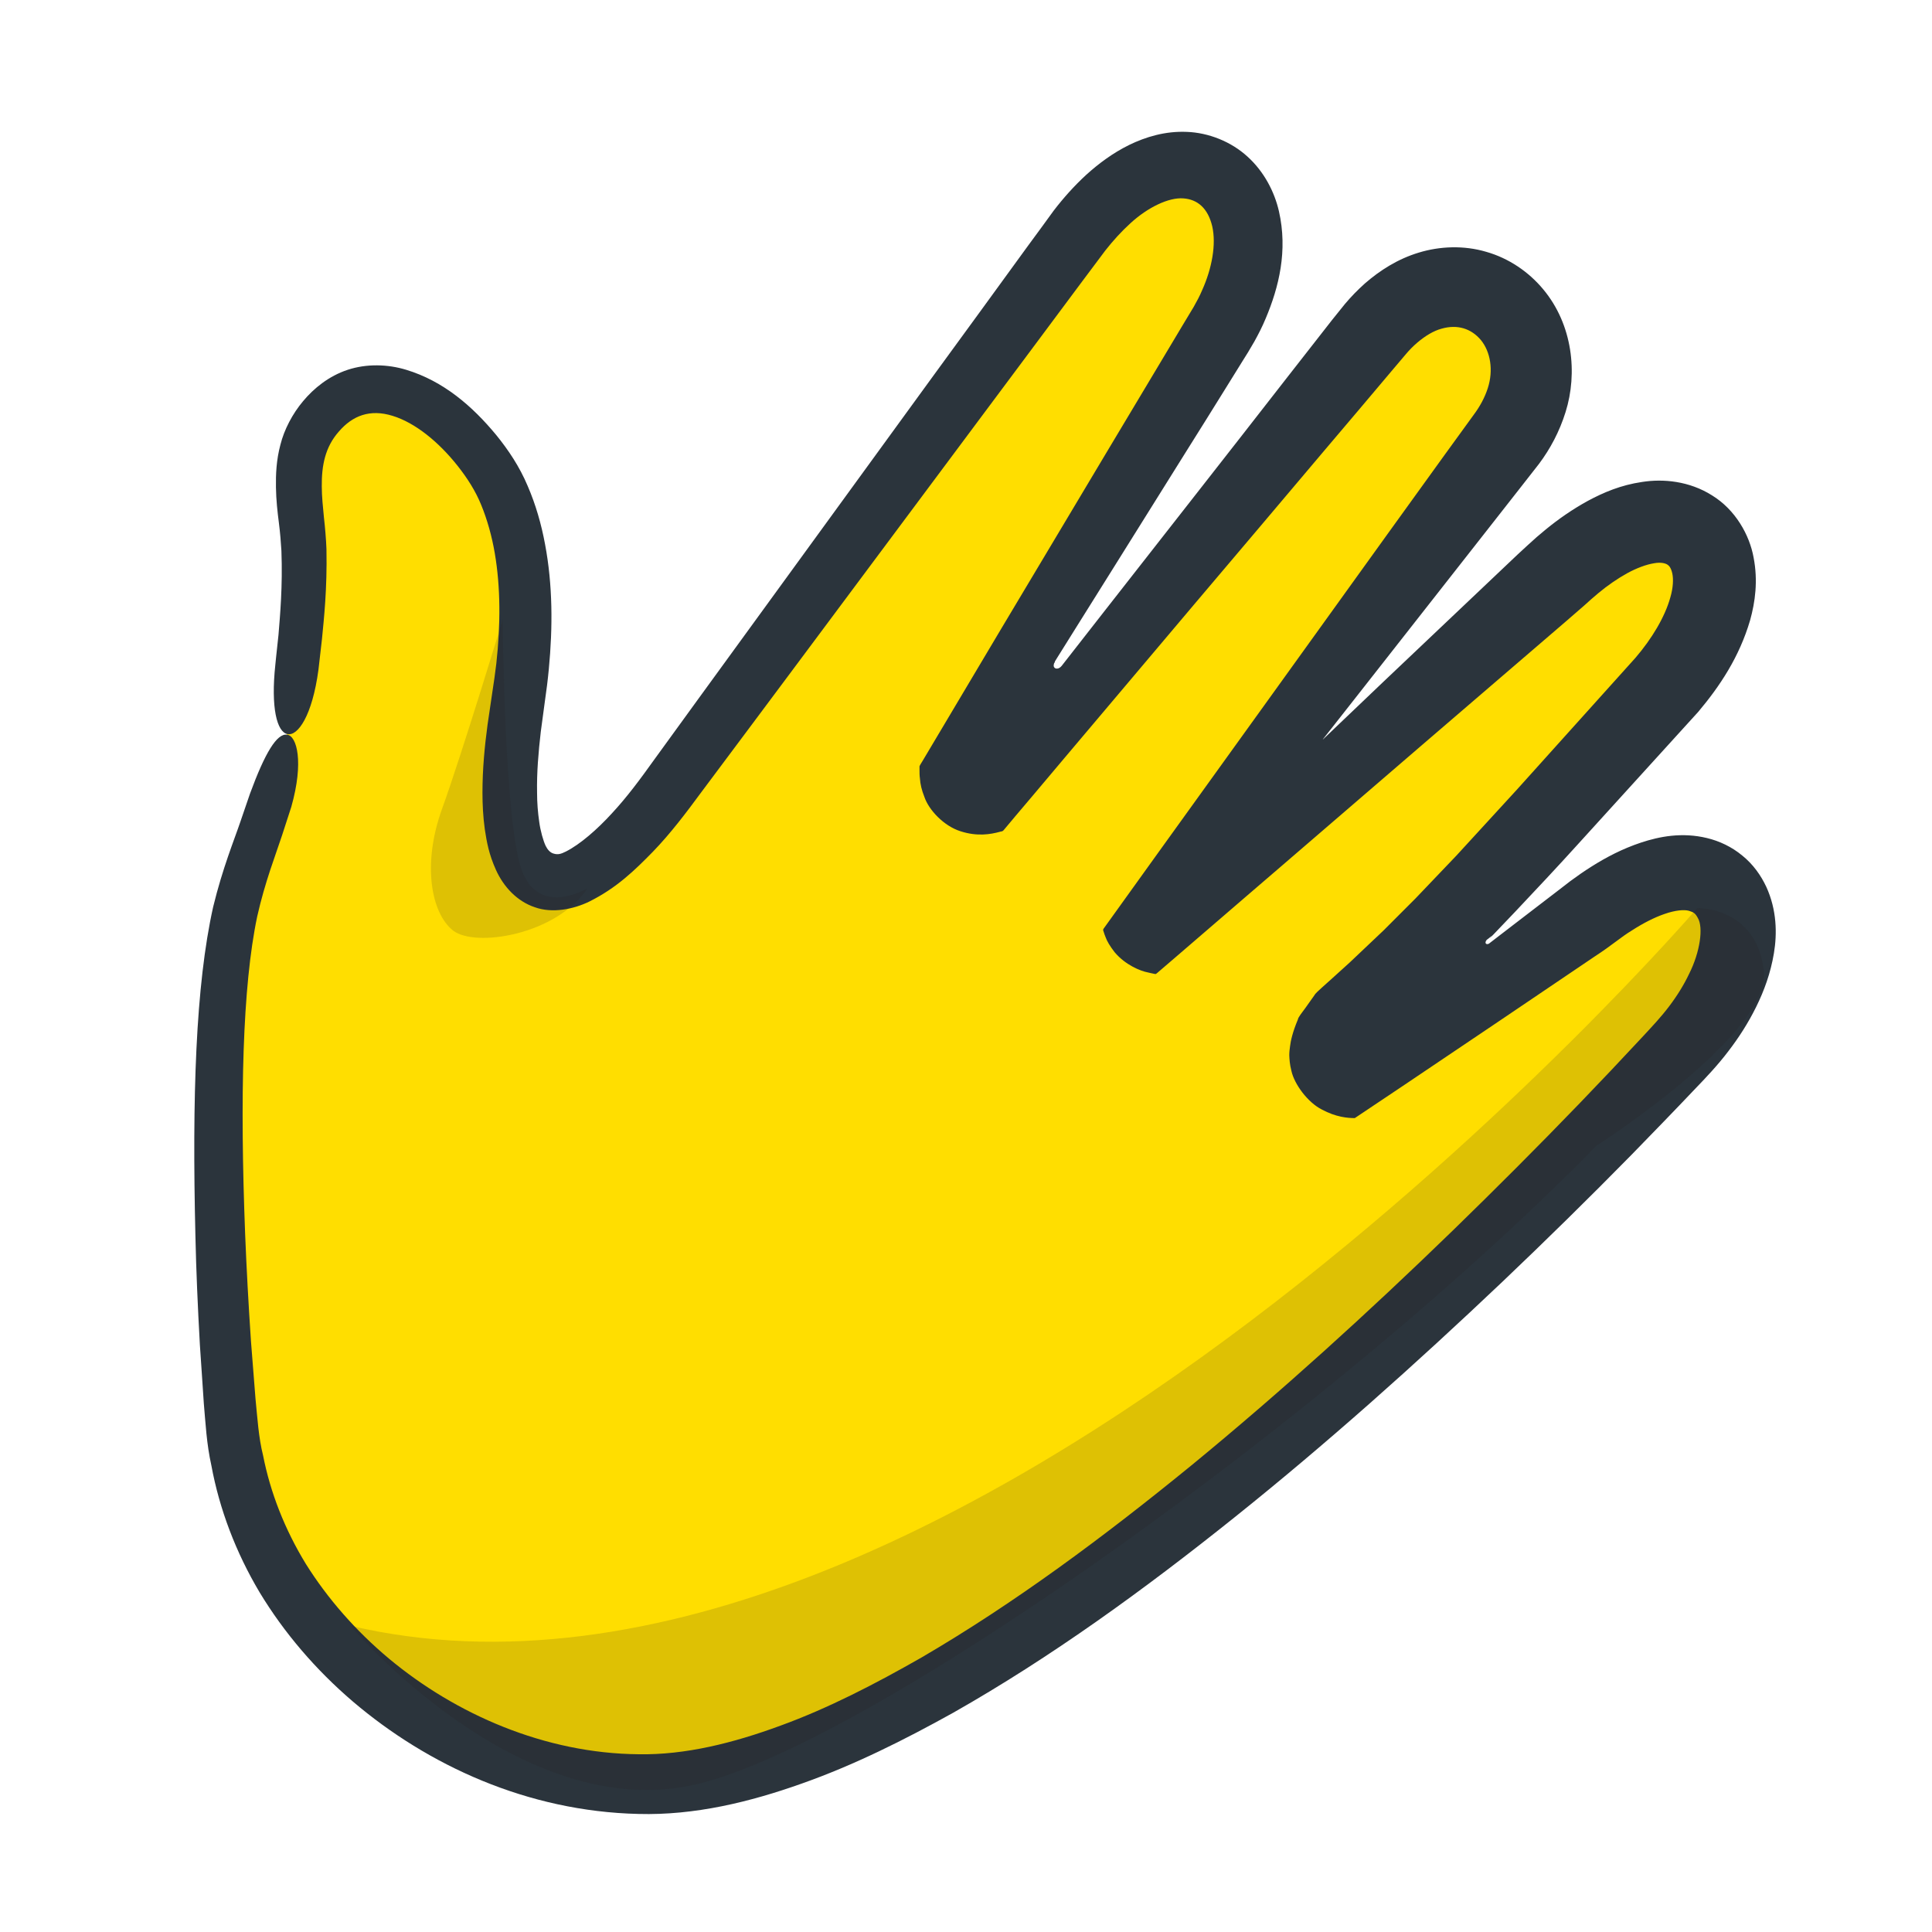 <svg xmlns="http://www.w3.org/2000/svg" width="76" height="76" viewBox="0 0 76 76" fill="none">
  <path d="M11.284 28.871C11.652 26.57 12.143 22.972 11.867 20.701C11.706 19.389 11.53 17.916 12.35 16.704C13.555 14.932 15.365 14.963 17.022 16.09C18.219 16.904 19.27 18.238 19.738 19.29C20.168 20.248 20.49 21.438 20.605 22.91C20.705 24.169 20.651 25.634 20.39 27.345C20.229 28.419 19.976 30.114 20.045 31.648C20.137 33.689 20.873 35.684 23.16 34.226C24.387 33.444 25.553 32.001 26.198 31.127L42.262 9.309C43.697 7.36 45.177 6.532 46.374 6.493C47.548 6.455 48.476 7.145 48.875 8.235C49.312 9.447 49.105 11.227 47.885 13.152L38.073 28.641C36.524 31.088 38.695 32.393 40.221 30.467L53.93 13.106C55.142 11.572 56.539 11.104 57.712 11.319C58.702 11.503 59.515 12.185 59.922 13.106C60.444 14.288 60.336 15.891 59.124 17.425L45.384 34.817C44.142 36.389 45.691 37.371 47.049 36.075C51.736 31.618 56.424 27.153 61.119 22.696C62.845 21.054 64.364 20.433 65.445 20.509C66.604 20.594 67.325 21.407 67.425 22.542C67.532 23.754 66.895 25.473 65.292 27.23C64.533 28.05 63.742 28.933 62.898 29.876C59.791 33.328 56.002 37.54 53.048 40.011C51.153 41.591 52.971 43.44 54.866 41.951L62.407 36.044C64.126 34.702 65.522 34.226 66.512 34.341C67.724 34.479 68.361 35.423 68.384 36.589C68.407 37.87 67.678 39.635 66.105 41.33C62.469 45.235 52.619 55.423 42.615 62.58C36.562 66.907 30.432 70.121 25.523 70.198C17.989 70.313 10.264 64.376 9.213 56.796C9.029 55.476 8.614 50.145 8.599 44.92C8.591 41.729 8.729 38.56 9.159 36.328C9.389 35.108 9.765 34.065 10.141 32.983C10.578 31.748 11.031 30.475 11.284 28.879V28.871Z" fill="#FFDE00"/>
  <path d="M11.469 31.709C11.469 31.709 11.338 32.108 11.093 32.867C10.847 33.619 10.425 34.685 10.118 36.051C9.536 38.813 9.436 43.17 9.643 48.54C9.697 49.883 9.773 51.294 9.873 52.767C9.934 53.504 9.988 54.248 10.05 55.015C10.126 55.782 10.172 56.55 10.349 57.255C10.633 58.705 11.2 60.163 12.036 61.528C12.888 62.886 13.993 64.152 15.305 65.249C17.921 67.428 21.427 68.978 25.132 69.008C26.95 69.039 28.837 68.571 30.709 67.88C32.581 67.198 34.422 66.246 36.248 65.203C39.892 63.078 43.429 60.454 46.911 57.608C50.387 54.754 53.801 51.655 57.153 48.402C58.825 46.776 60.49 45.111 62.132 43.408C62.953 42.556 63.766 41.697 64.572 40.83C64.993 40.378 65.346 40.002 65.653 39.595C65.968 39.181 66.236 38.751 66.443 38.314C66.881 37.447 67.011 36.481 66.789 36.112C66.689 35.928 66.635 35.89 66.436 35.828C66.244 35.775 65.899 35.806 65.484 35.951C65.078 36.089 64.633 36.319 64.203 36.596C63.735 36.88 63.444 37.163 62.723 37.631L58.956 40.178L55.174 42.725L53.294 43.983C53.018 43.983 52.55 43.945 51.998 43.646C51.438 43.362 50.916 42.649 50.801 42.127C50.732 41.858 50.724 41.667 50.717 41.513C50.717 41.375 50.732 41.275 50.747 41.16C50.77 40.953 50.847 40.6 51.054 40.109C51.062 40.017 51.238 39.81 51.346 39.657L51.706 39.15C51.745 39.074 51.875 38.966 51.998 38.851L52.366 38.521L53.095 37.861L54.43 36.596L55.68 35.345L57.291 33.657C58.089 32.791 58.879 31.924 59.669 31.064C61.234 29.323 62.792 27.589 64.334 25.878C64.978 25.127 65.492 24.275 65.707 23.5C65.822 23.109 65.83 22.771 65.784 22.557C65.73 22.326 65.661 22.258 65.592 22.211C65.523 22.165 65.346 22.104 65.062 22.158C64.771 22.204 64.388 22.342 64.011 22.549C63.636 22.756 63.244 23.025 62.876 23.331C62.692 23.485 62.508 23.646 62.324 23.815L61.626 24.421C57.767 27.735 54.008 30.965 50.379 34.095C49.474 34.877 48.553 35.66 47.633 36.458C47.172 36.856 46.704 37.255 46.244 37.654L45.546 38.253C45.546 38.253 45.477 38.314 45.469 38.314H45.431L45.362 38.299C45.293 38.283 45.239 38.276 45.155 38.253C44.863 38.199 44.273 37.961 43.851 37.463C43.659 37.217 43.544 37.018 43.49 36.864C43.452 36.78 43.444 36.734 43.421 36.672L43.398 36.603C43.398 36.603 43.375 36.565 43.444 36.488C44.165 35.483 44.886 34.478 45.615 33.466C48.53 29.415 51.522 25.265 54.56 21.038C55.32 19.987 56.079 18.928 56.846 17.869L57.959 16.335C58.219 15.99 58.411 15.629 58.526 15.269C58.757 14.555 58.626 13.834 58.258 13.381C57.874 12.921 57.33 12.752 56.708 12.929C56.394 13.013 56.064 13.213 55.749 13.481C55.588 13.619 55.435 13.773 55.289 13.949L54.698 14.647C53.847 15.66 52.987 16.672 52.128 17.685C50.417 19.71 48.707 21.736 46.988 23.761L41.864 29.829L40.59 31.341L39.953 32.093L39.639 32.468L39.478 32.66C39.424 32.721 39.386 32.699 39.332 32.721C38.964 32.821 38.442 32.913 37.782 32.699C37.123 32.491 36.532 31.855 36.363 31.348C36.256 31.08 36.202 30.85 36.187 30.619C36.171 30.504 36.171 30.397 36.171 30.297V30.144C36.194 30.082 36.256 29.998 36.294 29.929L37.33 28.188C38.02 27.029 38.711 25.871 39.393 24.72C40.767 22.426 42.132 20.132 43.49 17.862C44.165 16.734 44.84 15.606 45.515 14.479L46.52 12.798L46.958 12.07C47.08 11.855 47.195 11.64 47.288 11.418C47.679 10.551 47.847 9.607 47.686 8.901C47.518 8.195 47.111 7.843 46.551 7.804C45.976 7.758 45.147 8.157 44.464 8.786C44.119 9.101 43.789 9.461 43.482 9.852C43.153 10.29 42.83 10.727 42.5 11.164C41.173 12.944 39.869 14.701 38.572 16.435C35.995 19.895 33.494 23.247 31.093 26.469C29.888 28.08 28.715 29.661 27.564 31.195C27.011 31.947 26.375 32.791 25.684 33.504C24.971 34.233 24.257 34.931 23.176 35.468C22.562 35.767 21.726 35.936 21.043 35.69C20.345 35.46 19.808 34.885 19.509 34.218C19.232 33.604 19.148 33.128 19.071 32.622C19.002 32.123 18.979 31.64 18.979 31.18C18.979 30.251 19.064 29.361 19.179 28.51C19.24 28.088 19.302 27.674 19.363 27.259C19.424 26.868 19.478 26.485 19.524 26.101C19.693 24.574 19.693 23.101 19.463 21.759C19.348 21.091 19.171 20.455 18.933 19.872C18.711 19.319 18.381 18.805 18.005 18.33C17.253 17.378 16.325 16.627 15.443 16.358C14.553 16.082 13.87 16.35 13.333 16.972C12.788 17.585 12.65 18.314 12.658 19.135C12.658 19.534 12.704 19.948 12.742 20.347C12.788 20.746 12.827 21.214 12.842 21.598C12.873 23.178 12.742 24.344 12.665 25.142C12.573 25.932 12.527 26.346 12.527 26.346C12.282 28.165 11.714 28.962 11.308 28.878C10.893 28.794 10.648 27.842 10.832 26.139C10.832 26.139 10.87 25.74 10.955 24.973C11.016 24.214 11.123 23.071 11.07 21.667C11.047 21.306 11.024 20.984 10.97 20.562C10.916 20.14 10.863 19.68 10.855 19.166C10.847 18.66 10.87 18.092 11.031 17.493C11.177 16.903 11.507 16.274 11.921 15.783C12.343 15.276 12.934 14.793 13.678 14.547C14.422 14.302 15.251 14.325 15.98 14.547C17.445 14.992 18.58 15.974 19.524 17.117C19.992 17.693 20.437 18.353 20.759 19.12C21.074 19.849 21.296 20.623 21.442 21.414C21.741 23.002 21.749 24.659 21.588 26.331C21.549 26.745 21.495 27.175 21.434 27.589C21.381 27.988 21.327 28.387 21.273 28.786C21.181 29.584 21.112 30.389 21.127 31.18C21.127 31.578 21.158 31.962 21.212 32.33C21.258 32.683 21.373 33.082 21.465 33.274C21.534 33.412 21.634 33.542 21.787 33.581C21.948 33.627 22.063 33.596 22.263 33.496C22.823 33.212 23.49 32.63 24.066 32C24.664 31.356 25.17 30.673 25.746 29.868C26.873 28.31 28.032 26.722 29.213 25.096C31.576 21.843 34.039 18.46 36.578 14.969C37.851 13.228 39.14 11.456 40.444 9.661C40.782 9.208 41.112 8.748 41.449 8.287C41.825 7.796 42.247 7.321 42.73 6.876C43.214 6.439 43.766 6.024 44.418 5.702C45.063 5.388 45.837 5.15 46.689 5.188C47.533 5.219 48.423 5.564 49.075 6.162C49.727 6.753 50.134 7.543 50.31 8.31C50.663 9.86 50.31 11.295 49.788 12.53C49.658 12.844 49.505 13.144 49.343 13.435L49.09 13.865L48.898 14.172L48.17 15.345C47.686 16.128 47.195 16.91 46.704 17.693C45.73 19.25 44.756 20.808 43.774 22.38C43.291 23.155 42.8 23.938 42.309 24.72L41.58 25.886L41.495 26.024V26.047C41.495 26.047 41.472 26.078 41.465 26.093C41.457 26.124 41.449 26.155 41.449 26.185C41.449 26.247 41.503 26.308 41.58 26.3C41.657 26.3 41.718 26.247 41.764 26.193L43.49 23.984L47.088 19.388C48.277 17.869 49.459 16.358 50.64 14.839L52.397 12.591L52.619 12.315L52.903 11.962C53.141 11.678 53.402 11.41 53.693 11.149C54.276 10.643 54.974 10.19 55.811 9.937C56.639 9.684 57.583 9.645 58.465 9.906C59.355 10.159 60.137 10.696 60.705 11.379C61.871 12.775 62.063 14.686 61.587 16.205C61.349 16.972 60.981 17.662 60.536 18.253L59.792 19.204C59.347 19.772 58.902 20.34 58.457 20.907C56.708 23.132 54.99 25.326 53.31 27.466C52.895 27.996 52.481 28.525 52.067 29.047C52.029 29.093 52.036 29.085 52.036 29.085H52.044C52.834 28.333 53.609 27.589 54.376 26.86C56.094 25.234 57.874 23.546 59.7 21.812L60.099 21.444C60.329 21.23 60.567 21.022 60.812 20.823C61.311 20.416 61.848 20.04 62.462 19.703C63.076 19.373 63.758 19.081 64.595 18.959C65.423 18.828 66.451 18.92 67.349 19.488C68.262 20.048 68.822 21.038 68.983 21.935C69.159 22.848 69.044 23.684 68.845 24.398C68.423 25.84 67.656 26.991 66.804 28.003C65.231 29.737 63.643 31.479 62.048 33.236C60.636 34.8 58.089 37.463 58.695 36.803L58.526 36.941C58.457 36.972 58.396 37.102 58.473 37.133C58.503 37.148 58.534 37.133 58.565 37.125L59.094 36.718L60.183 35.882L61.303 35.023L61.771 34.662C62.04 34.463 62.316 34.271 62.608 34.087C63.191 33.719 63.82 33.389 64.556 33.144C65.277 32.906 66.167 32.729 67.149 32.967C67.632 33.082 68.124 33.312 68.538 33.657C68.96 33.995 69.274 34.44 69.481 34.885C69.896 35.79 69.911 36.726 69.781 37.501C69.65 38.283 69.397 38.974 69.082 39.611C68.768 40.247 68.392 40.83 67.978 41.367C67.564 41.912 67.088 42.411 66.689 42.825C65.86 43.7 65.024 44.559 64.188 45.418C62.508 47.129 60.812 48.794 59.094 50.428C55.657 53.688 52.167 56.803 48.584 59.672C45.001 62.541 41.342 65.195 37.498 67.374C35.565 68.448 33.609 69.43 31.545 70.159C29.497 70.888 27.326 71.417 25.116 71.356C20.744 71.256 16.823 69.438 13.885 66.937C12.412 65.679 11.17 64.221 10.218 62.648C9.275 61.068 8.63 59.357 8.316 57.654C8.124 56.795 8.086 55.974 8.017 55.199C7.963 54.417 7.917 53.657 7.863 52.906C7.779 51.41 7.717 49.983 7.687 48.617C7.556 43.155 7.694 38.767 8.385 35.675C8.761 34.133 9.213 33.044 9.459 32.315C9.704 31.594 9.835 31.218 9.835 31.218C10.425 29.614 10.893 28.84 11.292 28.901C11.223 28.932 11.277 28.909 11.262 28.916C11.277 28.916 11.223 28.932 11.3 28.901C11.676 28.955 11.96 29.967 11.461 31.732L11.469 31.709Z" fill="#2B343C"/>
  <path opacity="0.15" d="M66.765 35.722C66.765 35.722 37.644 69.569 13.785 63.953C13.785 63.953 20.429 71.847 27.425 70.183C34.422 68.518 52.772 55.353 62.784 45.081C62.784 45.081 69.673 40.678 69.381 38.169C69.09 35.66 66.765 35.722 66.765 35.722Z" fill="#231F20"/>
  <path opacity="0.15" d="M19.784 24.344C19.784 24.344 18.18 29.63 17.39 31.816C16.6 34.002 16.961 35.92 17.82 36.603C18.687 37.286 21.893 36.779 23.113 34.938C23.113 34.938 21.288 36.066 20.559 34.325C19.83 32.583 19.776 24.351 19.776 24.351L19.784 24.344Z" fill="#231F20"/>
</svg>